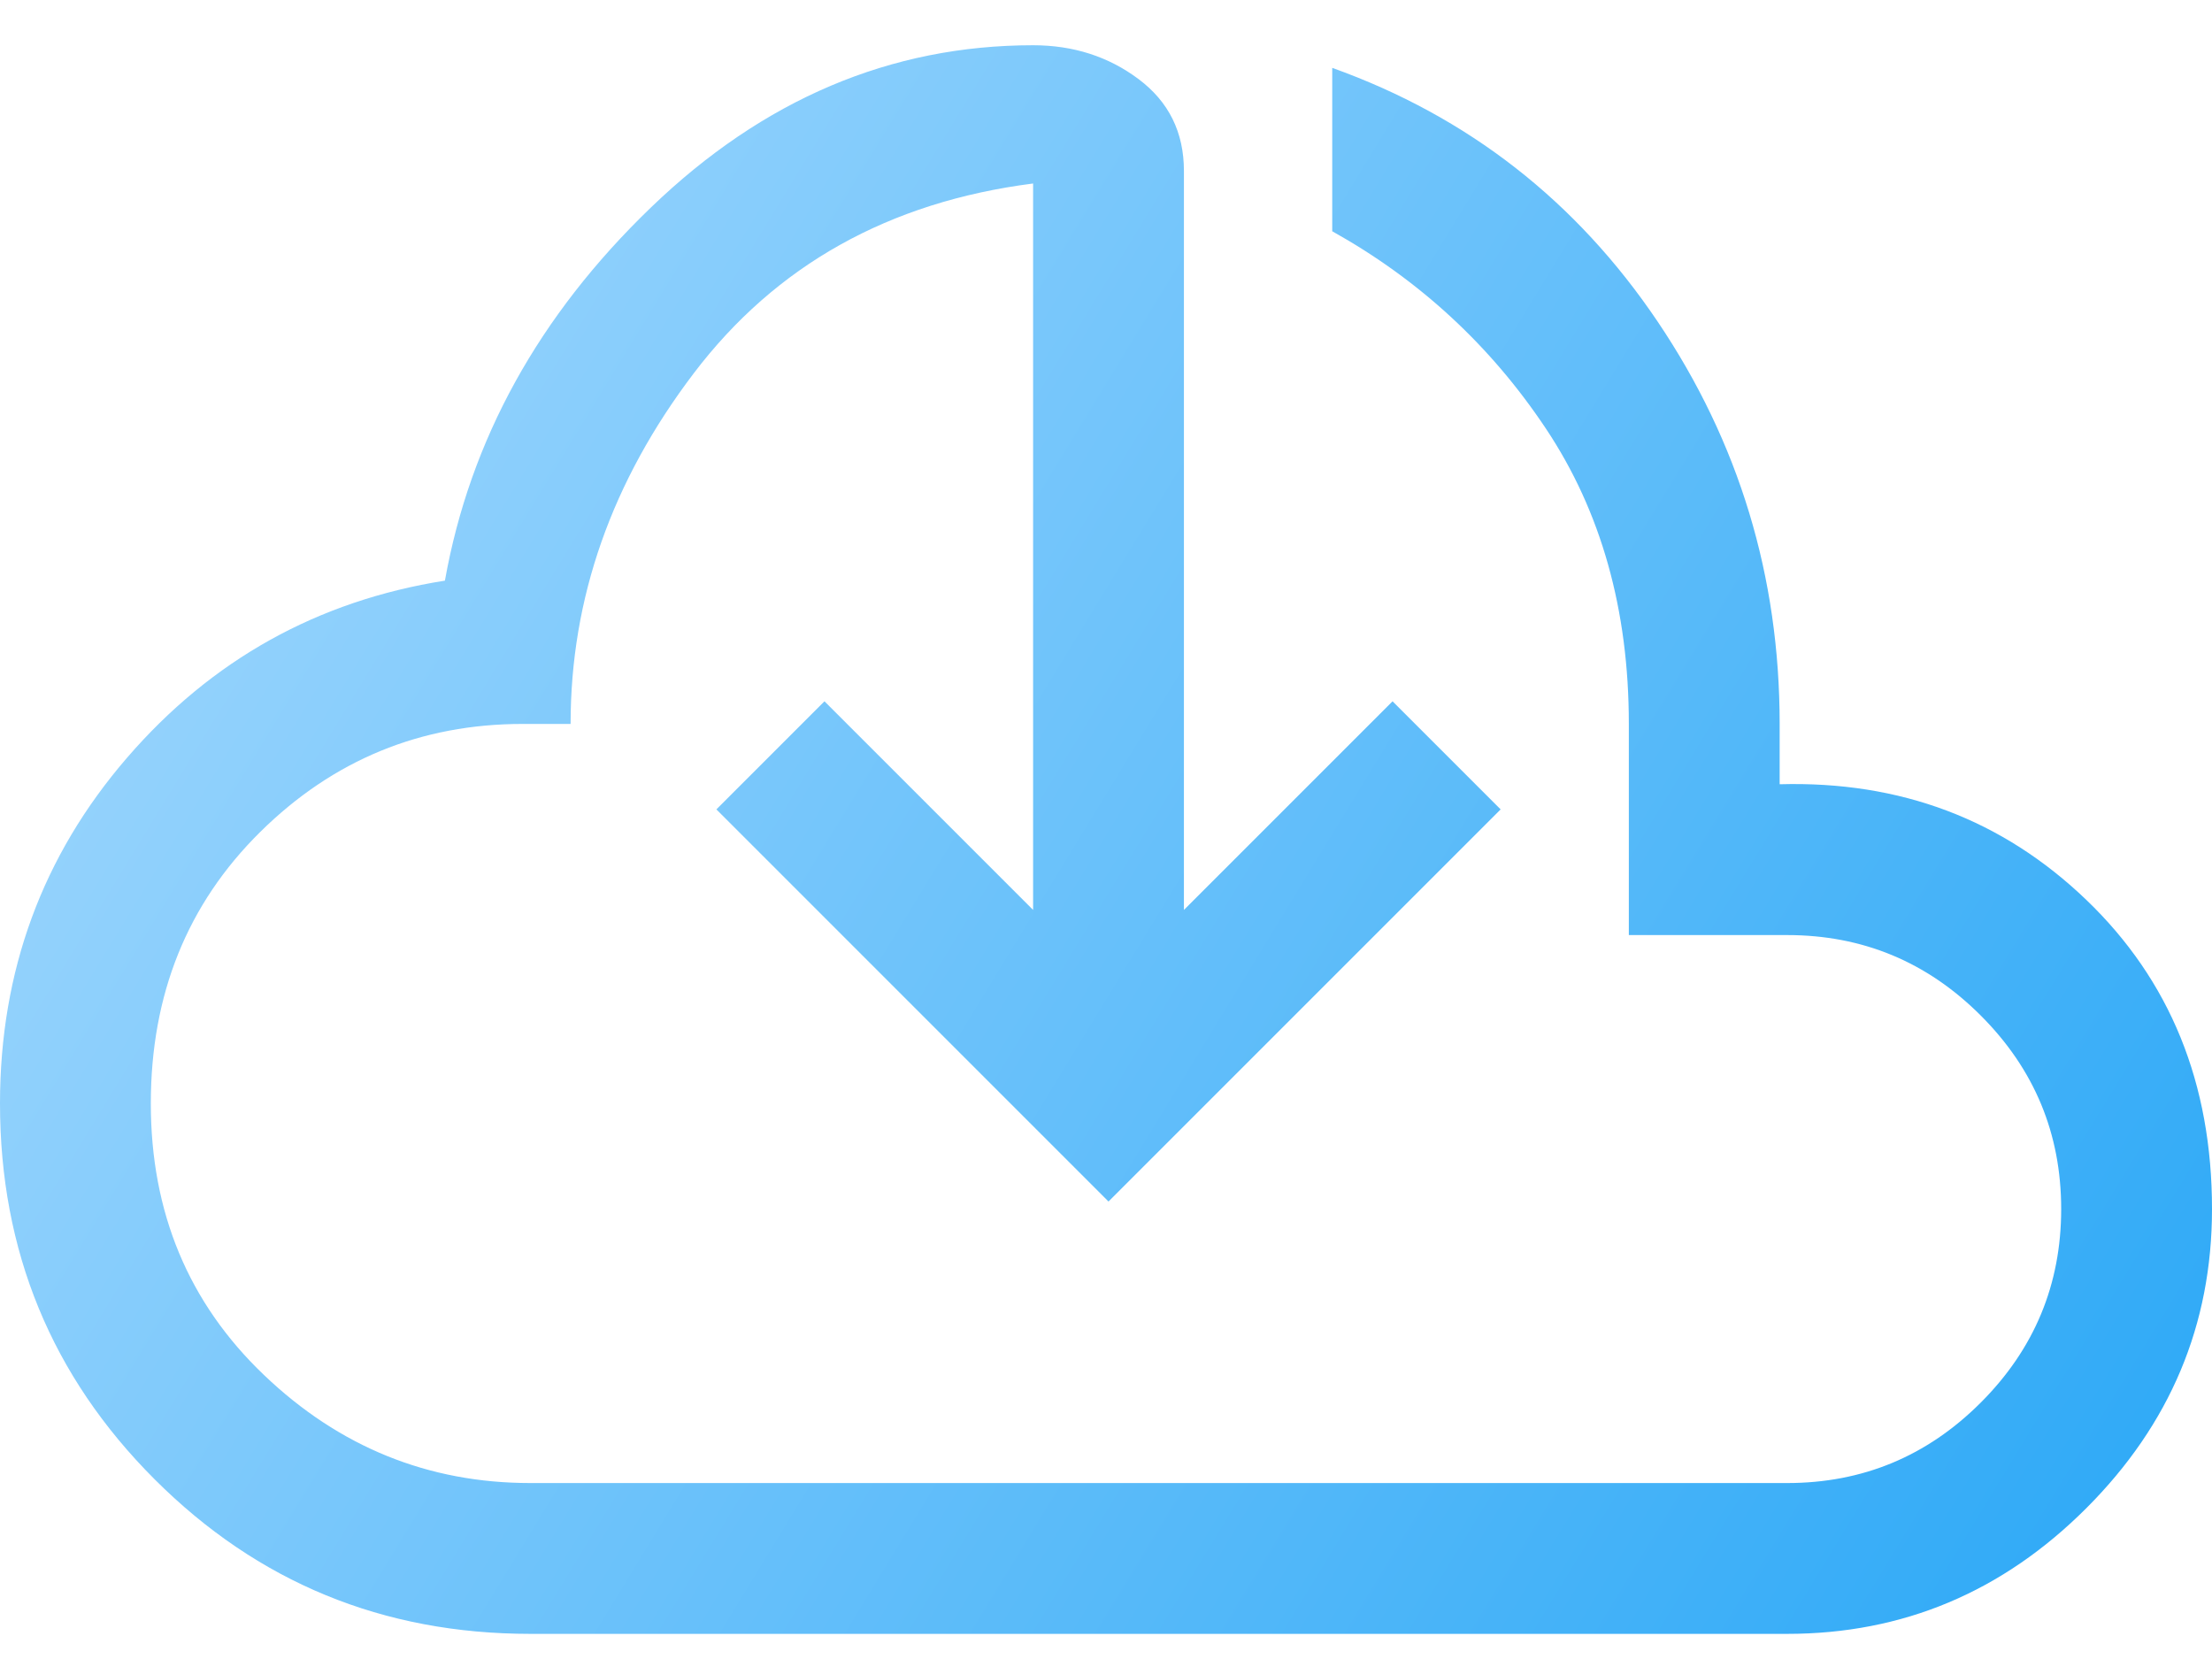 <?xml version="1.0" encoding="UTF-8"?> <svg xmlns="http://www.w3.org/2000/svg" width="44" height="33" viewBox="0 0 44 33" fill="none"><path d="M10.55 32.5C7.617 32.5 5.125 31.475 3.075 29.425C1.025 27.375 0 24.883 0 21.95C0 19.317 0.842 17.025 2.525 15.075C4.208 13.125 6.317 11.95 8.85 11.55C9.35 8.75 10.717 6.275 12.95 4.125C15.183 1.975 17.717 0.9 20.55 0.9C21.35 0.9 22.05 1.125 22.65 1.575C23.25 2.025 23.55 2.633 23.55 3.4V18.1L27.7 13.95L29.85 16.1L22.05 23.9L14.25 16.1L16.4 13.95L20.55 18.1V3.65C17.683 4.017 15.433 5.275 13.8 7.425C12.167 9.575 11.35 11.9 11.35 14.4H10.4C8.367 14.4 6.625 15.117 5.175 16.55C3.725 17.983 3 19.783 3 21.95C3 24.117 3.75 25.917 5.25 27.35C6.75 28.783 8.517 29.5 10.55 29.5H35.55C37.05 29.5 38.333 28.967 39.4 27.9C40.467 26.833 41 25.55 41 24.05C41 22.55 40.467 21.267 39.4 20.2C38.333 19.133 37.05 18.6 35.55 18.6H32.4V14.4C32.4 12.133 31.85 10.175 30.75 8.525C29.65 6.875 28.233 5.567 26.5 4.6V1.35C29.2 2.317 31.358 4 32.975 6.4C34.592 8.8 35.4 11.467 35.4 14.4V15.6C37.8 15.533 39.833 16.3 41.5 17.9C43.167 19.5 44 21.55 44 24.05C44 26.35 43.167 28.333 41.5 30C39.833 31.667 37.85 32.5 35.55 32.5H10.55Z" fill="url(#paint0_linear_91_1172)"></path><defs><linearGradient id="paint0_linear_91_1172" x1="4.618" y1="0.504" x2="45.375" y2="25.355" gradientUnits="userSpaceOnUse"><stop stop-color="#A0D7FD"></stop><stop offset="1" stop-color="#30AAF7"></stop></linearGradient></defs></svg> 